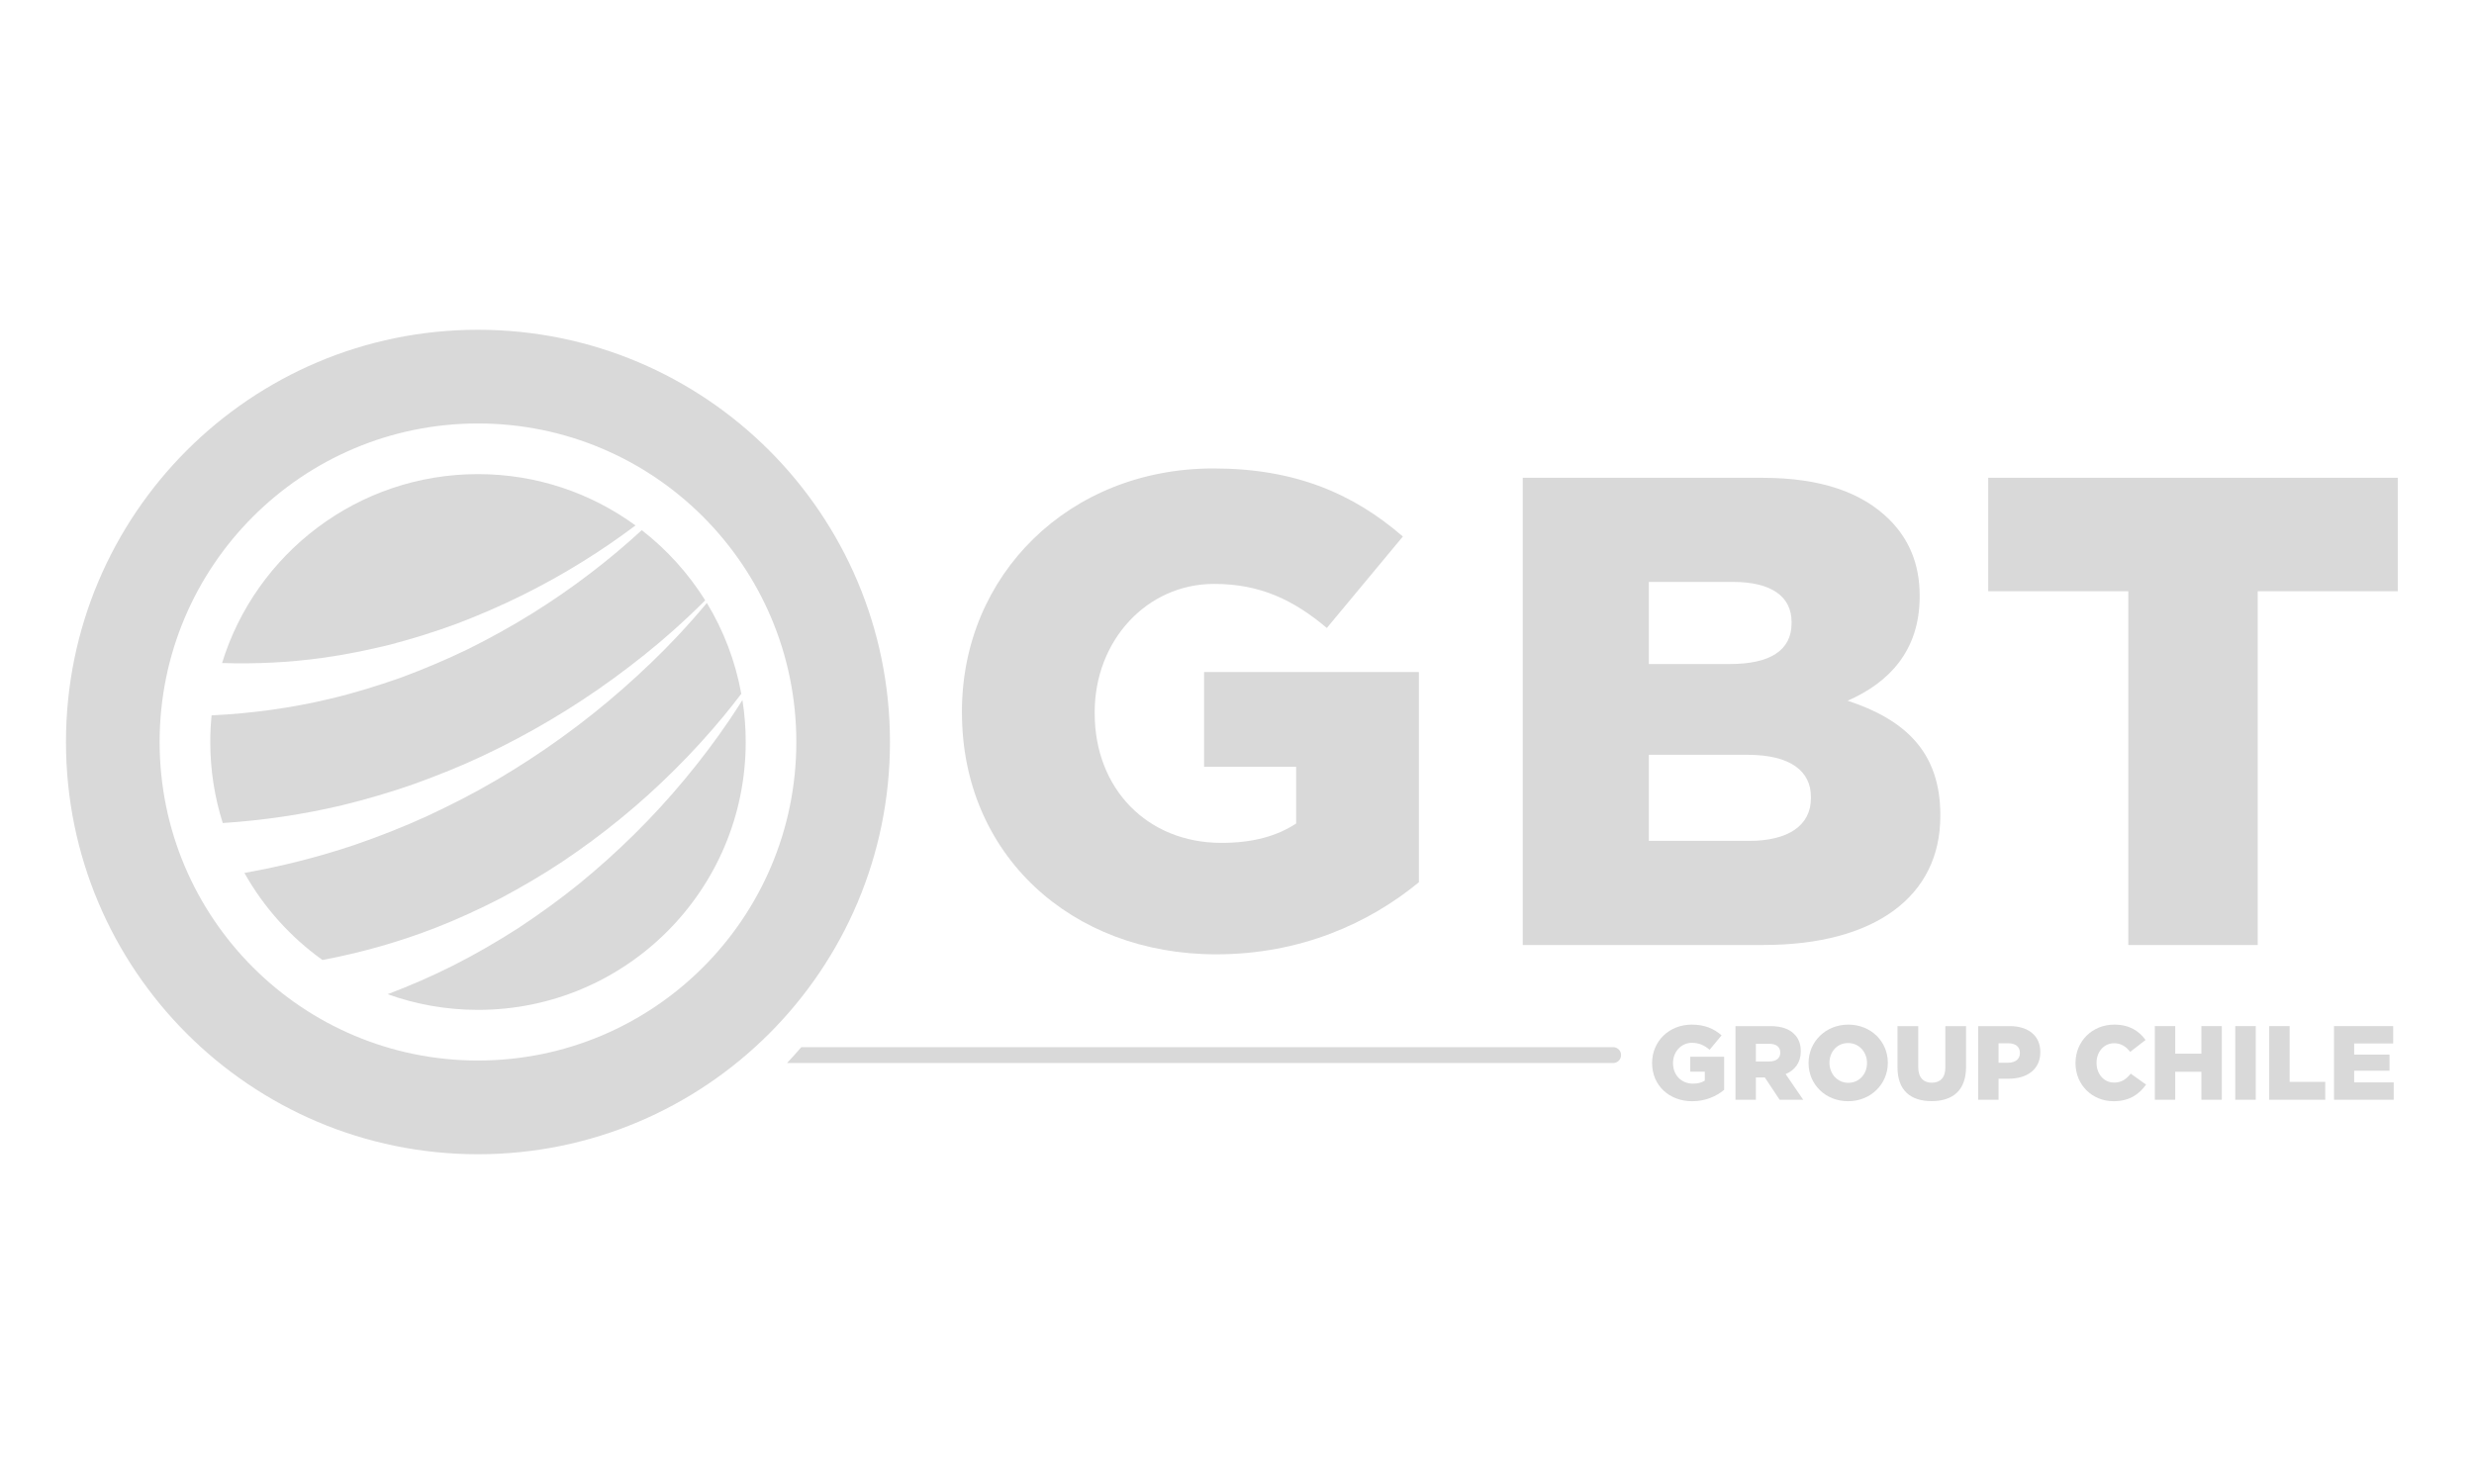 <?xml version="1.0" encoding="UTF-8"?>
<svg xmlns="http://www.w3.org/2000/svg" width="150" height="90" viewBox="0 0 150 90" fill="none">
  <g clip-path="url(#clip0_777_130)">
    <path d="M19.531 39.9C20.919 39.712 22.294 39.428 23.663 39.093C25.025 38.735 26.376 38.313 27.707 37.822C30.357 36.816 32.935 35.555 35.367 34.034C36.451 33.36 37.506 32.636 38.531 31.867C35.85 29.911 32.55 28.754 28.979 28.754C21.68 28.754 15.507 33.576 13.464 40.21C15.482 40.275 17.513 40.18 19.531 39.901V39.9Z" fill="#D9D9D9"></path>
    <path d="M25.107 47.545C26.533 47.031 27.949 46.466 29.327 45.812C32.085 44.51 34.739 42.942 37.225 41.124C38.469 40.216 39.679 39.255 40.833 38.225C41.49 37.639 42.133 37.034 42.756 36.408C41.734 34.772 40.43 33.331 38.911 32.153C37.931 33.054 36.908 33.914 35.847 34.726C33.53 36.508 31.021 38.058 28.374 39.368C27.044 40.011 25.679 40.588 24.285 41.104C22.883 41.596 21.457 42.037 20.002 42.382C17.661 42.941 15.254 43.269 12.829 43.385C12.776 43.917 12.749 44.456 12.749 45.002C12.749 46.714 13.015 48.364 13.506 49.914C15.938 49.756 18.367 49.4 20.759 48.832C22.223 48.472 23.677 48.05 25.11 47.546L25.107 47.545Z" fill="#D9D9D9"></path>
    <path d="M26.431 56.259C27.77 55.734 29.082 55.13 30.37 54.467C31.648 53.786 32.903 53.052 34.116 52.245C36.536 50.623 38.821 48.764 40.904 46.682C41.948 45.643 42.947 44.554 43.888 43.414C44.249 42.975 44.6 42.529 44.945 42.076C44.584 40.091 43.868 38.23 42.857 36.567C42.3 37.237 41.721 37.889 41.126 38.526C40.059 39.666 38.928 40.746 37.751 41.78C35.399 43.85 32.836 45.698 30.111 47.3C28.75 48.103 27.336 48.822 25.896 49.494C24.451 50.155 22.967 50.737 21.456 51.255C19.297 51.98 17.076 52.54 14.819 52.941C15.992 55.031 17.612 56.833 19.551 58.221C21.886 57.779 24.194 57.131 26.431 56.258V56.259Z" fill="#D9D9D9"></path>
    <path d="M44.224 43.666C43.387 44.903 42.483 46.096 41.525 47.249C39.612 49.559 37.459 51.683 35.113 53.6C33.936 54.553 32.703 55.441 31.432 56.281C30.151 57.104 28.828 57.871 27.461 58.563C26.177 59.209 24.853 59.785 23.501 60.295C25.213 60.909 27.057 61.246 28.98 61.246C37.945 61.246 45.213 53.972 45.213 44.999C45.213 44.133 45.144 43.284 45.014 42.455C44.757 42.862 44.495 43.266 44.225 43.665L44.224 43.666Z" fill="#D9D9D9"></path>
    <path d="M28.98 20C15.184 20 4 31.193 4 45.001C4 58.808 15.184 70.001 28.98 70.001C42.776 70.001 53.959 58.808 53.959 45.001C53.959 31.193 42.776 20 28.98 20ZM28.98 64.318C18.32 64.318 9.678 55.669 9.678 45.001C9.678 34.331 18.319 25.682 28.98 25.682C39.641 25.682 48.282 34.331 48.282 44.999C48.282 55.669 39.64 64.317 28.98 64.317V64.318Z" fill="#D9D9D9"></path>
    <path d="M58.323 43.224V43.143C58.323 34.886 64.794 28.41 73.571 28.41C78.545 28.41 82.064 29.948 85.057 32.538L80.447 38.084C78.424 36.383 76.403 35.412 73.612 35.412C69.527 35.412 66.372 38.853 66.372 43.184V43.266C66.372 47.839 69.567 51.118 74.056 51.118C75.957 51.118 77.413 50.712 78.586 49.944V46.503H73.005V40.755H86.028V53.505C83.035 55.974 78.869 57.877 73.734 57.877C64.917 57.877 58.324 51.805 58.324 43.224H58.323Z" fill="#D9D9D9"></path>
    <path d="M92.325 28.977H106.845C110.404 28.977 112.911 29.867 114.569 31.527C115.702 32.66 116.39 34.158 116.39 36.101V36.182C116.39 39.461 114.529 41.403 112.022 42.496C115.46 43.629 117.643 45.572 117.643 49.418V49.498C117.643 54.355 113.68 57.31 106.926 57.31H92.325V28.977ZM104.903 40.27C107.29 40.27 108.624 39.461 108.624 37.801V37.72C108.624 36.182 107.411 35.291 105.065 35.291H99.97V40.27H104.904H104.903ZM106.036 50.998C108.422 50.998 109.797 50.066 109.797 48.407V48.325C109.797 46.787 108.583 45.776 105.955 45.776H99.969V50.998H106.036Z" fill="#D9D9D9"></path>
    <path d="M129.04 35.858H120.547V28.977H145.379V35.858H136.887V57.311H129.041V35.858H129.04Z" fill="#D9D9D9"></path>
    <path d="M100.168 64.476V64.463C100.168 63.161 101.188 62.14 102.571 62.14C103.355 62.14 103.909 62.382 104.381 62.79L103.655 63.664C103.336 63.397 103.018 63.243 102.578 63.243C101.934 63.243 101.436 63.785 101.436 64.469V64.481C101.436 65.202 101.94 65.72 102.648 65.72C102.947 65.72 103.177 65.656 103.362 65.535V64.993H102.482V64.087H104.535V66.097C104.062 66.486 103.406 66.786 102.597 66.786C101.207 66.786 100.168 65.829 100.168 64.477V64.476Z" fill="#D9D9D9"></path>
    <path d="M105.223 62.23H107.334C108.016 62.23 108.488 62.409 108.787 62.715C109.049 62.97 109.182 63.315 109.182 63.755V63.768C109.182 64.45 108.819 64.903 108.264 65.14L109.329 66.696H107.9L107.002 65.344H106.46V66.696H105.223V62.23ZM107.276 64.374C107.696 64.374 107.939 64.17 107.939 63.845V63.832C107.939 63.482 107.685 63.303 107.27 63.303H106.46V64.375H107.276V64.374Z" fill="#D9D9D9"></path>
    <path d="M109.654 64.476V64.463C109.654 63.181 110.687 62.14 112.063 62.14C113.44 62.14 114.46 63.167 114.46 64.449V64.462C114.46 65.744 113.427 66.785 112.051 66.785C110.674 66.785 109.654 65.758 109.654 64.476ZM113.198 64.476V64.463C113.198 63.819 112.733 63.257 112.051 63.257C111.369 63.257 110.922 63.806 110.922 64.45V64.463C110.922 65.107 111.387 65.669 112.063 65.669C112.739 65.669 113.198 65.12 113.198 64.476Z" fill="#D9D9D9"></path>
    <path d="M115.047 64.737V62.23H116.303V64.712C116.303 65.356 116.628 65.663 117.125 65.663C117.623 65.663 117.948 65.369 117.948 64.744V62.23H119.203V64.705C119.203 66.147 118.381 66.779 117.113 66.779C115.845 66.779 115.047 66.135 115.047 64.737Z" fill="#D9D9D9"></path>
    <path d="M119.937 62.23H121.849C122.978 62.23 123.705 62.811 123.705 63.799V63.812C123.705 64.864 122.895 65.42 121.786 65.42H121.174V66.696H119.937V62.23ZM121.76 64.45C122.2 64.45 122.468 64.221 122.468 63.87V63.858C122.468 63.475 122.2 63.271 121.754 63.271H121.173V64.451H121.76L121.76 64.45Z" fill="#D9D9D9"></path>
    <path d="M125.84 64.476V64.463C125.84 63.161 126.841 62.14 128.192 62.14C129.104 62.14 129.691 62.523 130.086 63.072L129.155 63.792C128.901 63.473 128.607 63.269 128.18 63.269C127.555 63.269 127.115 63.798 127.115 64.449V64.462C127.115 65.132 127.555 65.655 128.18 65.655C128.645 65.655 128.919 65.438 129.187 65.113L130.117 65.777C129.697 66.357 129.129 66.785 128.141 66.785C126.866 66.785 125.839 65.808 125.839 64.476H125.84Z" fill="#D9D9D9"></path>
    <path d="M130.648 62.23H131.885V63.902H133.472V62.23H134.709V66.696H133.472V64.999H131.885V66.696H130.648V62.23Z" fill="#D9D9D9"></path>
    <path d="M135.525 62.23H136.768V66.696H135.525V62.23Z" fill="#D9D9D9"></path>
    <path d="M137.583 62.23H138.821V65.611H140.981V66.696H137.583V62.23Z" fill="#D9D9D9"></path>
    <path d="M141.511 62.23H145.1V63.282H142.735V63.959H144.878V64.936H142.735V65.643H145.132V66.696H141.511V62.23Z" fill="#D9D9D9"></path>
    <path d="M97.806 63.506H48.584C48.302 63.834 48.013 64.154 47.717 64.469H97.806C98.071 64.469 98.287 64.253 98.287 63.987C98.287 63.722 98.071 63.506 97.806 63.506Z" fill="#D9D9D9"></path>
  </g>
  <defs>
    <clipPath id="clip0_777_130">
      <rect width="141.379" height="50" fill="white" transform="translate(4 20)"></rect>
    </clipPath>
  </defs>
</svg>
